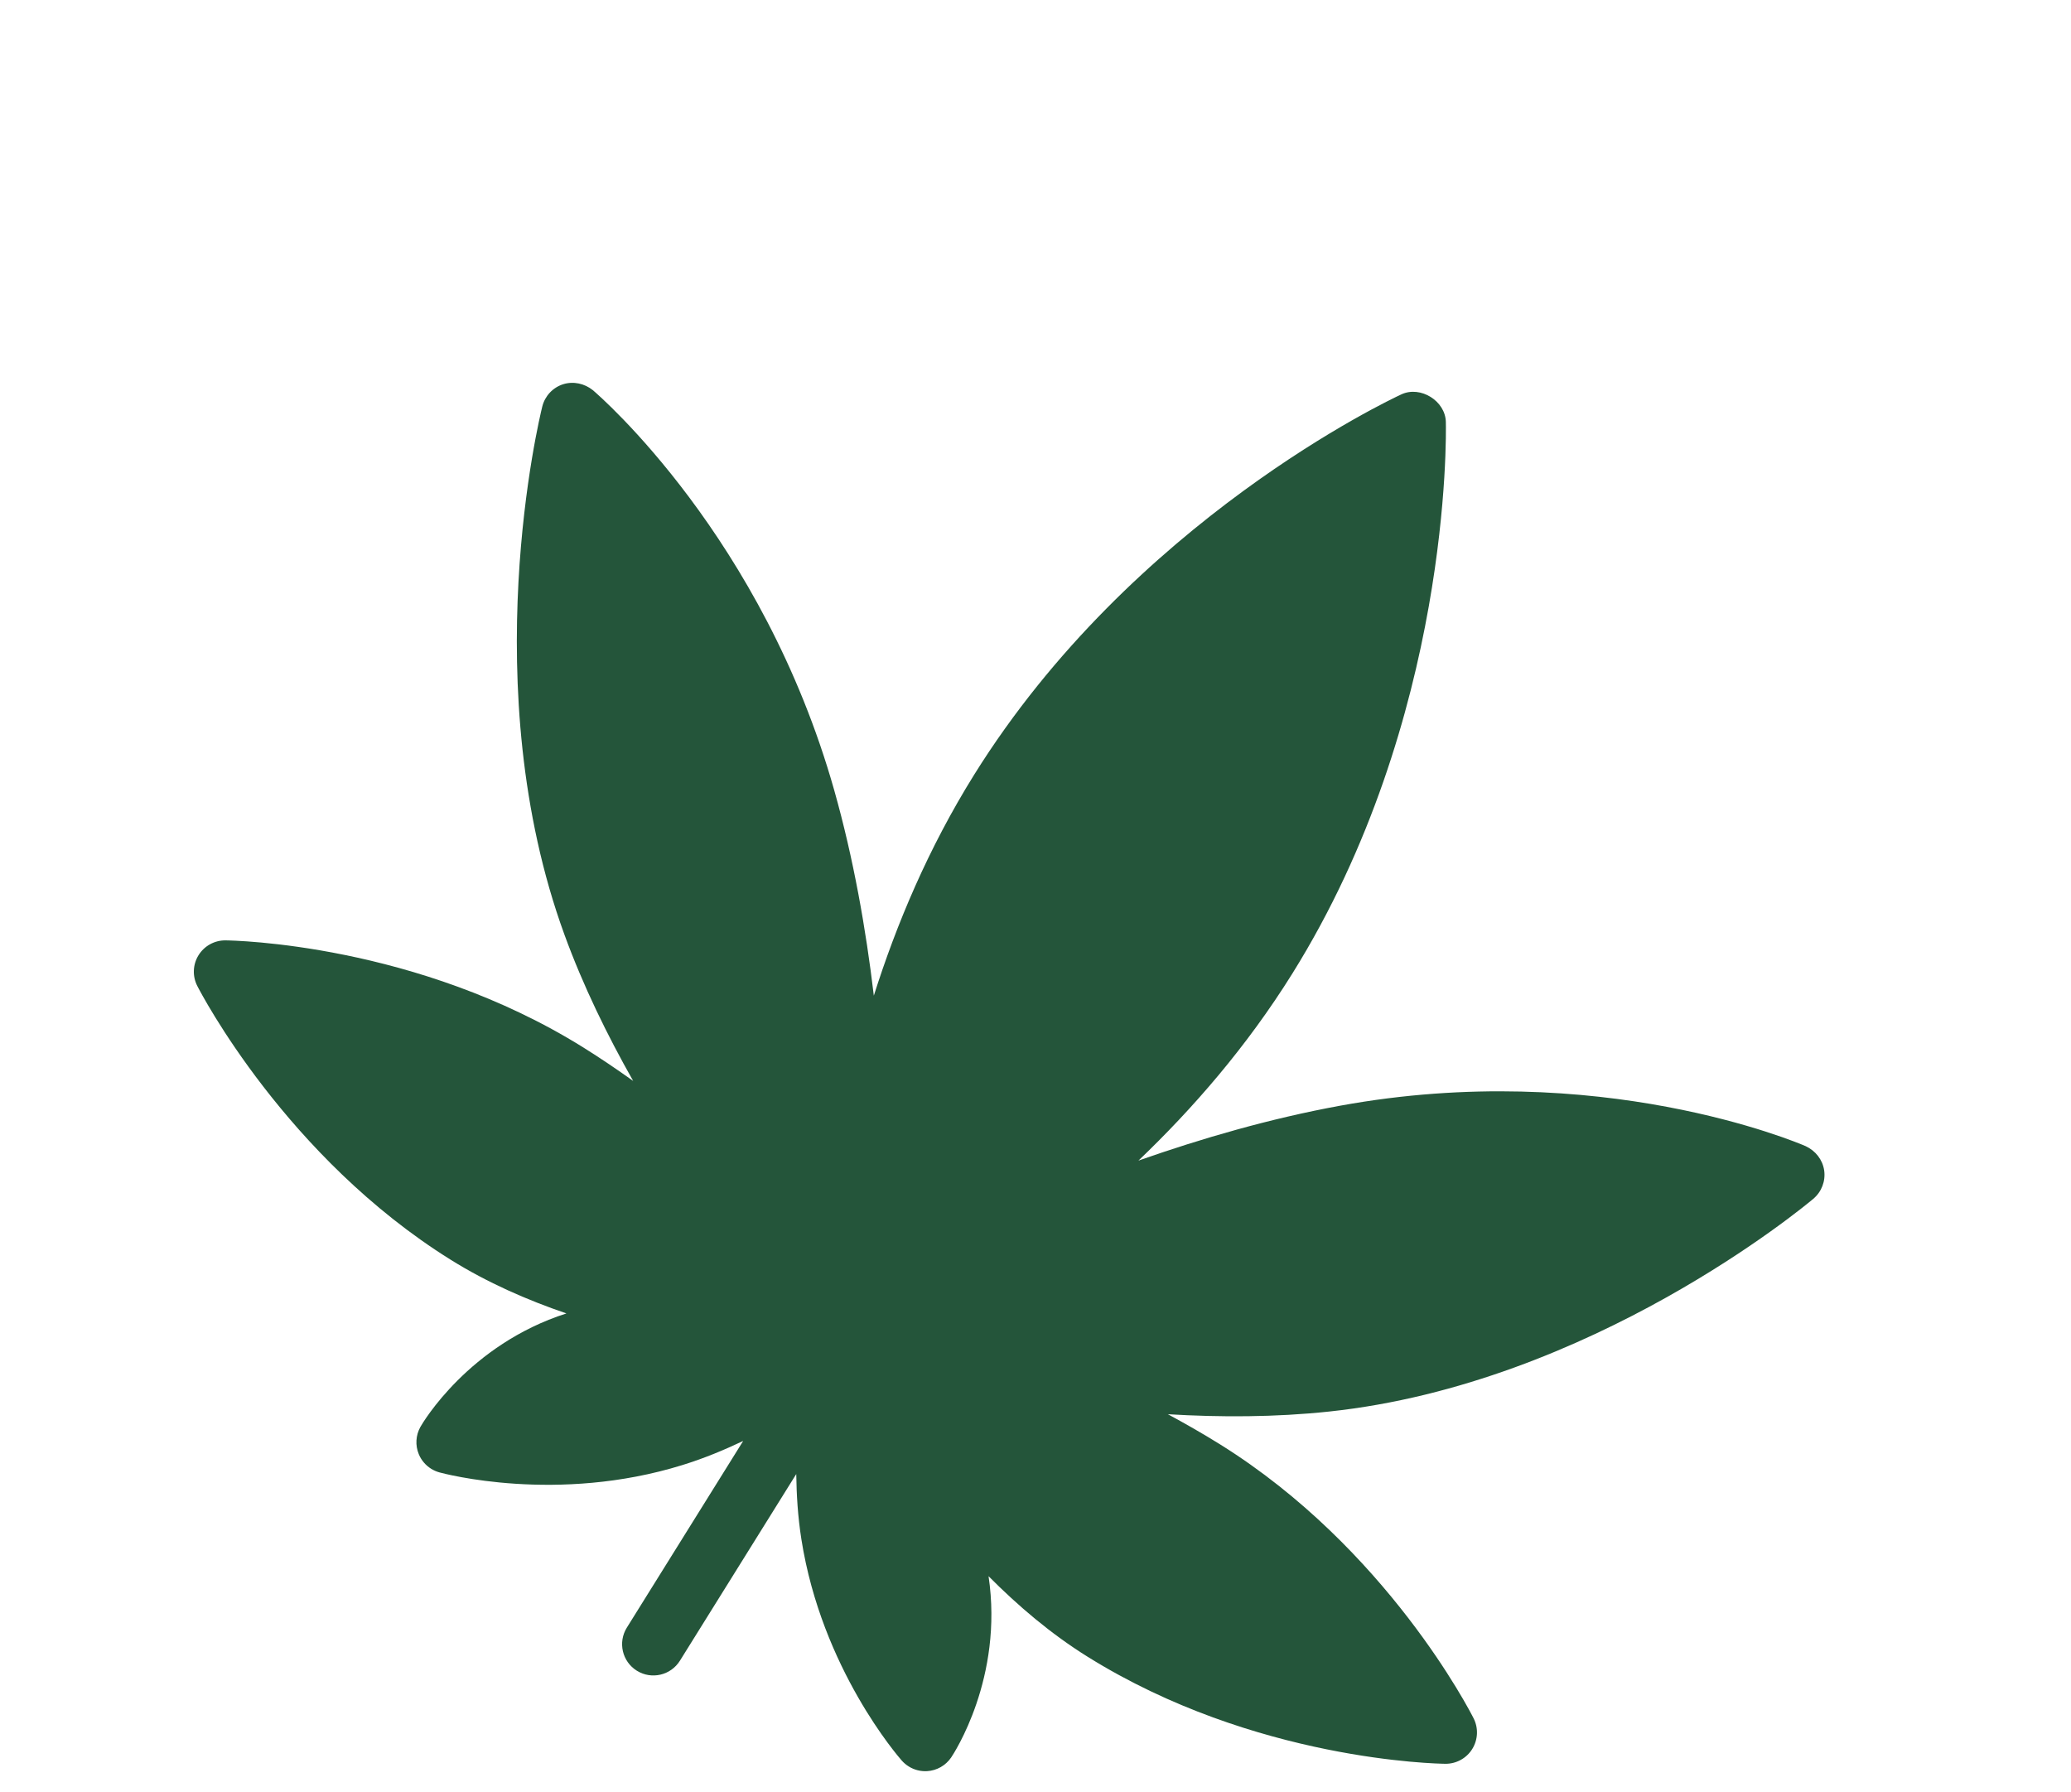 <svg width="156" height="135" viewBox="0 0 156 135" fill="none" xmlns="http://www.w3.org/2000/svg">
<g clip-path="url(#clip0_2127_4462)">
<path d="M111.004 129.428C110.742 128.909 104.457 116.612 91.898 108.785C90.605 107.979 89.29 107.231 87.972 106.518C91.917 106.753 96.042 106.75 100.127 106.315C119.85 104.22 135.917 90.859 136.591 90.291C137.214 89.766 137.524 88.956 137.407 88.148C137.285 87.343 136.758 86.675 136.013 86.327C135.385 86.055 120.452 79.717 100.946 83.28C95.675 84.244 90.511 85.744 85.754 87.415C89.828 83.522 93.906 78.849 97.357 73.312C109.295 54.158 108.932 32.686 108.91 31.782C108.873 30.198 107.007 29.035 105.568 29.7C104.747 30.078 85.31 39.209 73.372 58.363C69.921 63.901 67.522 69.62 65.822 74.992C65.226 69.985 64.299 64.688 62.842 59.531C57.449 40.45 45.182 29.835 44.661 29.391C44.033 28.883 43.191 28.698 42.413 28.942C41.636 29.193 41.045 29.828 40.848 30.619C40.635 31.473 35.717 51.783 42.523 70.413C43.932 74.272 45.745 77.976 47.694 81.414C46.474 80.545 45.222 79.694 43.929 78.888C31.371 71.061 17.563 70.835 16.982 70.828C16.157 70.821 15.389 71.245 14.955 71.945C14.52 72.648 14.485 73.526 14.86 74.259C15.128 74.781 21.553 87.157 33.957 94.888C36.724 96.612 39.699 97.914 42.666 98.925C35.311 101.279 31.837 107.17 31.671 107.466C31.315 108.098 31.268 108.861 31.547 109.531C31.736 109.988 32.063 110.368 32.475 110.625C32.666 110.744 32.874 110.836 33.096 110.898C33.452 110.995 41.964 113.271 51.395 110.349C53.085 109.826 54.579 109.194 55.98 108.532L47.218 122.59C46.529 123.696 46.866 125.147 47.97 125.836C49.075 126.525 50.527 126.187 51.216 125.082L59.978 111.024C60.001 112.573 60.091 114.192 60.366 115.941C61.897 125.694 67.689 132.333 67.933 132.611C68.086 132.782 68.261 132.929 68.452 133.048C68.864 133.305 69.349 133.431 69.843 133.4C70.567 133.355 71.231 132.977 71.642 132.379C71.834 132.099 75.604 126.371 74.464 118.717C76.686 120.956 79.168 123.066 81.927 124.785C94.485 132.613 108.293 132.839 108.874 132.846C109.696 132.854 110.463 132.432 110.898 131.734C111.331 131.037 111.373 130.162 111.004 129.428Z" fill="#24553A"/>
</g>
<defs>
<clipPath id="clip0_2127_4462">
<rect width="113.047" height="113.047" fill="white" transform="translate(59.795) rotate(31.934)"/>
</clipPath>
</defs>
</svg>
